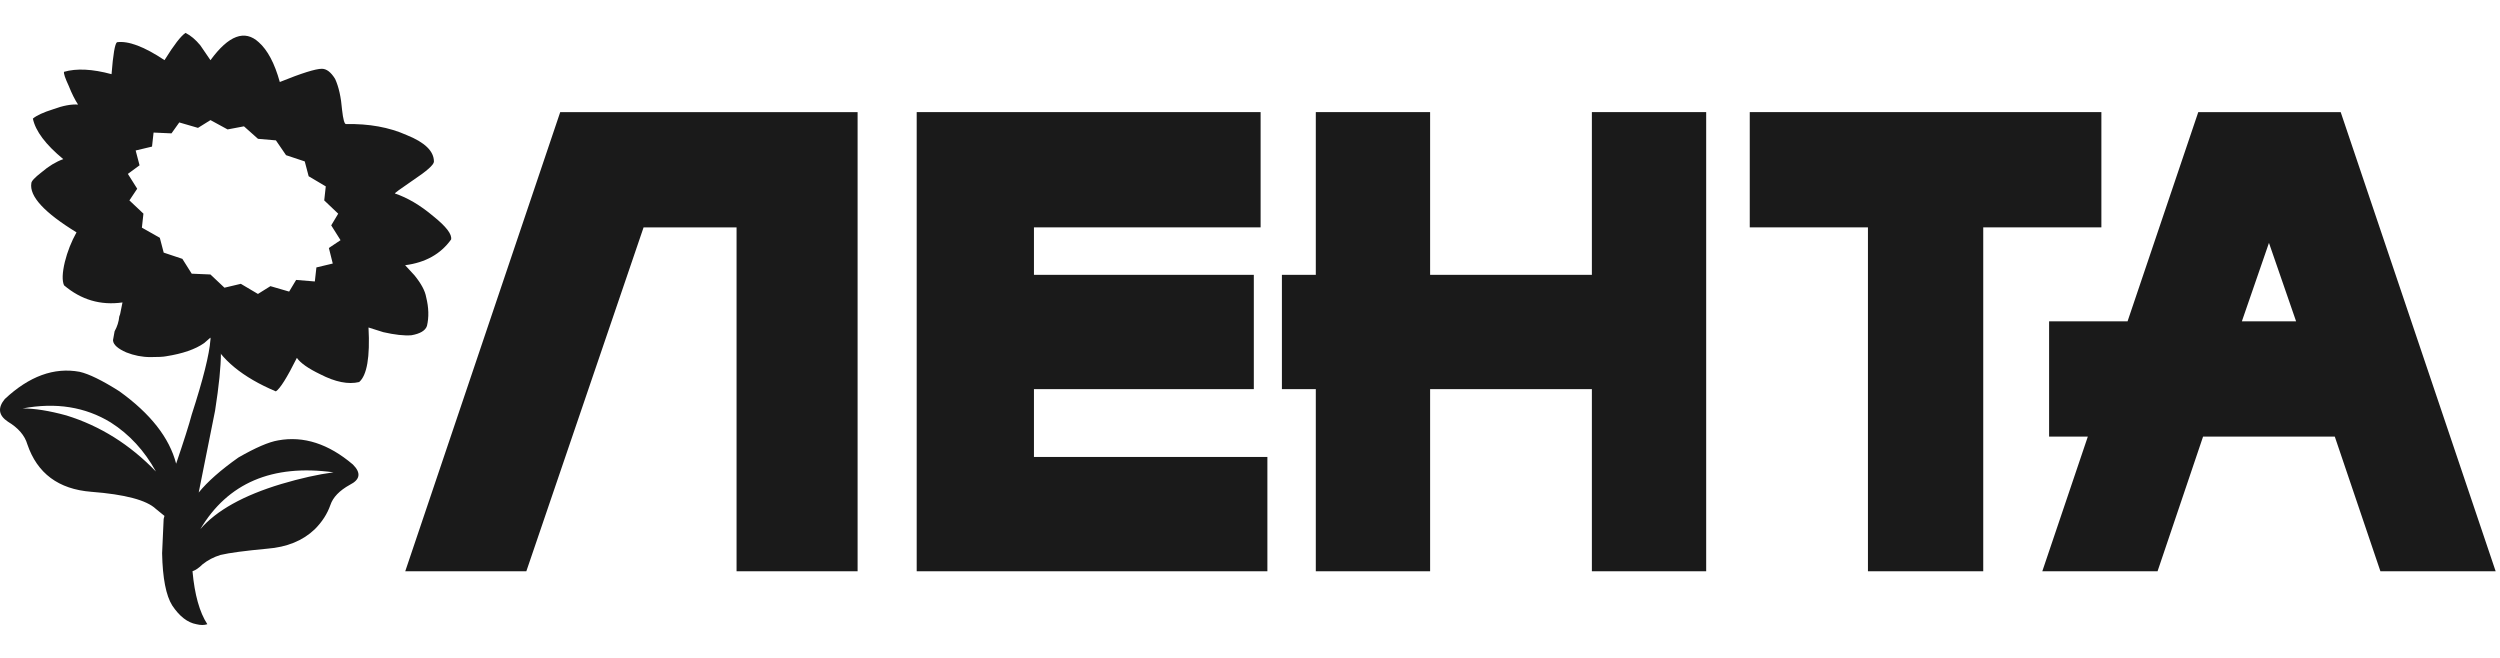 <?xml version="1.0" encoding="UTF-8"?> <svg xmlns="http://www.w3.org/2000/svg" width="152" height="40" viewBox="0 0 152 40" fill="none"><path d="M52.142 34.733V6.816H34.062L24.639 34.733H32.001L39.13 13.824H44.783V34.733H52.142Z" fill="#1A1A1A"></path><path d="M76.645 13.824V6.816H55.735V34.733H77.057V27.783H62.864V23.659H76.232V16.71H62.864V13.824H76.645Z" fill="#1A1A1A"></path><path d="M96.786 6.816V16.71H86.951V6.816H80.001V16.71H77.94V23.659H80.001V34.733H86.951V23.659H96.786V34.733H103.736V6.816H96.786Z" fill="#1A1A1A"></path><path d="M127.764 13.824V6.816H106.385V13.824H113.571V34.733H120.581V13.824H127.764Z" fill="#1A1A1A"></path><path d="M144.729 34.733H151.736L142.314 6.816H133.655L129.355 19.538H124.585V26.545H126.94L124.172 34.733H131.179L133.947 26.545H141.955L144.729 34.733ZM139.603 19.538H136.305L137.953 14.767L139.603 19.538Z" fill="#1A1A1A"></path><path d="M21.036 7.544C20.942 7.544 20.863 7.259 20.799 6.692C20.736 5.903 20.593 5.271 20.375 4.798C20.123 4.388 19.853 4.182 19.57 4.182C19.191 4.182 18.338 4.449 17.012 4.986C16.697 3.848 16.269 3.044 15.735 2.571C14.882 1.782 13.902 2.146 12.797 3.66C12.545 3.281 12.339 2.98 12.181 2.759C11.896 2.413 11.598 2.158 11.28 2C10.994 2.188 10.569 2.744 10.002 3.657C8.77 2.835 7.808 2.473 7.113 2.567C6.985 2.662 6.876 3.311 6.782 4.51C5.614 4.194 4.652 4.146 3.893 4.367C3.863 4.461 3.957 4.746 4.178 5.22C4.366 5.693 4.558 6.073 4.746 6.358C4.336 6.328 3.829 6.422 3.231 6.643C2.631 6.831 2.221 7.022 1.999 7.211C2.157 7.969 2.773 8.789 3.847 9.675C3.404 9.833 2.964 10.1 2.521 10.479C2.112 10.795 1.905 11.016 1.905 11.144C1.778 11.933 2.694 12.928 4.652 14.127C4.336 14.694 4.099 15.295 3.942 15.926C3.784 16.591 3.769 17.064 3.893 17.347C4.934 18.23 6.12 18.579 7.447 18.388L7.304 19.098L7.252 19.243C7.222 19.559 7.125 19.859 6.967 20.145L6.873 20.667V20.715C6.903 20.967 7.174 21.204 7.677 21.425C8.151 21.613 8.639 21.711 9.146 21.711C9.62 21.711 9.935 21.695 10.093 21.662C11.104 21.504 11.877 21.237 12.415 20.858L12.794 20.527C13.425 21.853 14.751 22.943 16.772 23.796C17.024 23.638 17.452 22.958 18.05 21.759C18.272 22.075 18.745 22.406 19.47 22.755C20.387 23.228 21.176 23.386 21.837 23.228C22.311 22.818 22.502 21.714 22.405 19.911L23.306 20.196C24.001 20.354 24.569 20.418 25.012 20.384C25.549 20.29 25.864 20.099 25.959 19.817C26.086 19.28 26.068 18.697 25.91 18.066C25.846 17.687 25.61 17.244 25.2 16.74L24.632 16.124C25.864 15.966 26.796 15.444 27.427 14.561C27.491 14.245 27.127 13.772 26.338 13.14C25.549 12.476 24.775 12.021 24.016 11.766C23.953 11.766 24.317 11.499 25.106 10.962C25.959 10.394 26.383 10.015 26.383 9.824C26.383 9.192 25.831 8.655 24.726 8.212C23.658 7.736 22.426 7.514 21.036 7.544ZM20.563 12.992L20.138 13.702L20.705 14.603L19.995 15.077L20.232 16.023L19.237 16.26L19.142 17.113L18.005 17.019L17.58 17.729L16.442 17.398L15.683 17.872L14.642 17.256L13.647 17.492L12.794 16.688L11.656 16.64L11.088 15.738L9.953 15.359L9.717 14.458L8.627 13.841L8.721 12.989L7.868 12.185L8.342 11.474L7.774 10.573L8.485 10.051L8.248 9.15L9.243 8.913L9.337 8.06L10.427 8.109L10.9 7.444L12.038 7.775L12.797 7.302L13.838 7.869L14.833 7.681L15.686 8.44L16.775 8.534L17.392 9.435L18.529 9.814L18.766 10.716L19.807 11.332L19.713 12.185L20.563 12.992Z" fill="#1A1A1A"></path><path d="M4.837 22.605C3.289 22.32 1.775 22.872 0.291 24.262C-0.152 24.799 -0.089 25.258 0.479 25.637C1.11 26.016 1.505 26.475 1.662 27.012C2.263 28.781 3.556 29.743 5.547 29.901C7.598 30.059 8.909 30.405 9.477 30.942L9.999 31.367L9.95 31.555L9.856 33.64C9.887 35.154 10.093 36.213 10.472 36.814C10.915 37.479 11.404 37.855 11.941 37.952C12.193 38.016 12.415 38.016 12.606 37.952C12.132 37.227 11.832 36.152 11.704 34.732C11.893 34.668 12.099 34.526 12.32 34.307C12.636 34.055 13 33.864 13.41 33.74C13.947 33.612 14.894 33.488 16.25 33.36C17.449 33.266 18.414 32.872 19.14 32.177C19.583 31.734 19.898 31.245 20.086 30.708C20.244 30.235 20.639 29.825 21.27 29.476C21.901 29.16 21.965 28.751 21.458 28.244C19.974 26.981 18.457 26.493 16.912 26.775C16.345 26.869 15.537 27.218 14.496 27.816C13.422 28.575 12.618 29.285 12.081 29.946L13.076 24.972C13.55 21.941 13.55 20.299 13.076 20.047C12.982 20.017 12.918 20.032 12.888 20.096C12.858 20.159 12.824 20.348 12.794 20.663C12.73 21.546 12.351 23.064 11.656 25.209C11.498 25.81 11.182 26.802 10.709 28.192C10.299 26.614 9.146 25.145 7.252 23.786C6.212 23.127 5.404 22.733 4.837 22.605ZM4.033 25.258C2.992 24.972 2.106 24.833 1.38 24.833C3.401 24.453 5.186 24.739 6.734 25.686C7.872 26.411 8.785 27.406 9.48 28.669C7.899 27.027 6.084 25.892 4.033 25.258ZM17.103 29.427C14.797 30.122 13.155 31.039 12.178 32.174C13.85 29.364 16.551 28.21 20.277 28.717C19.331 28.842 18.272 29.081 17.103 29.427Z" fill="#1A1A1A"></path></svg> 